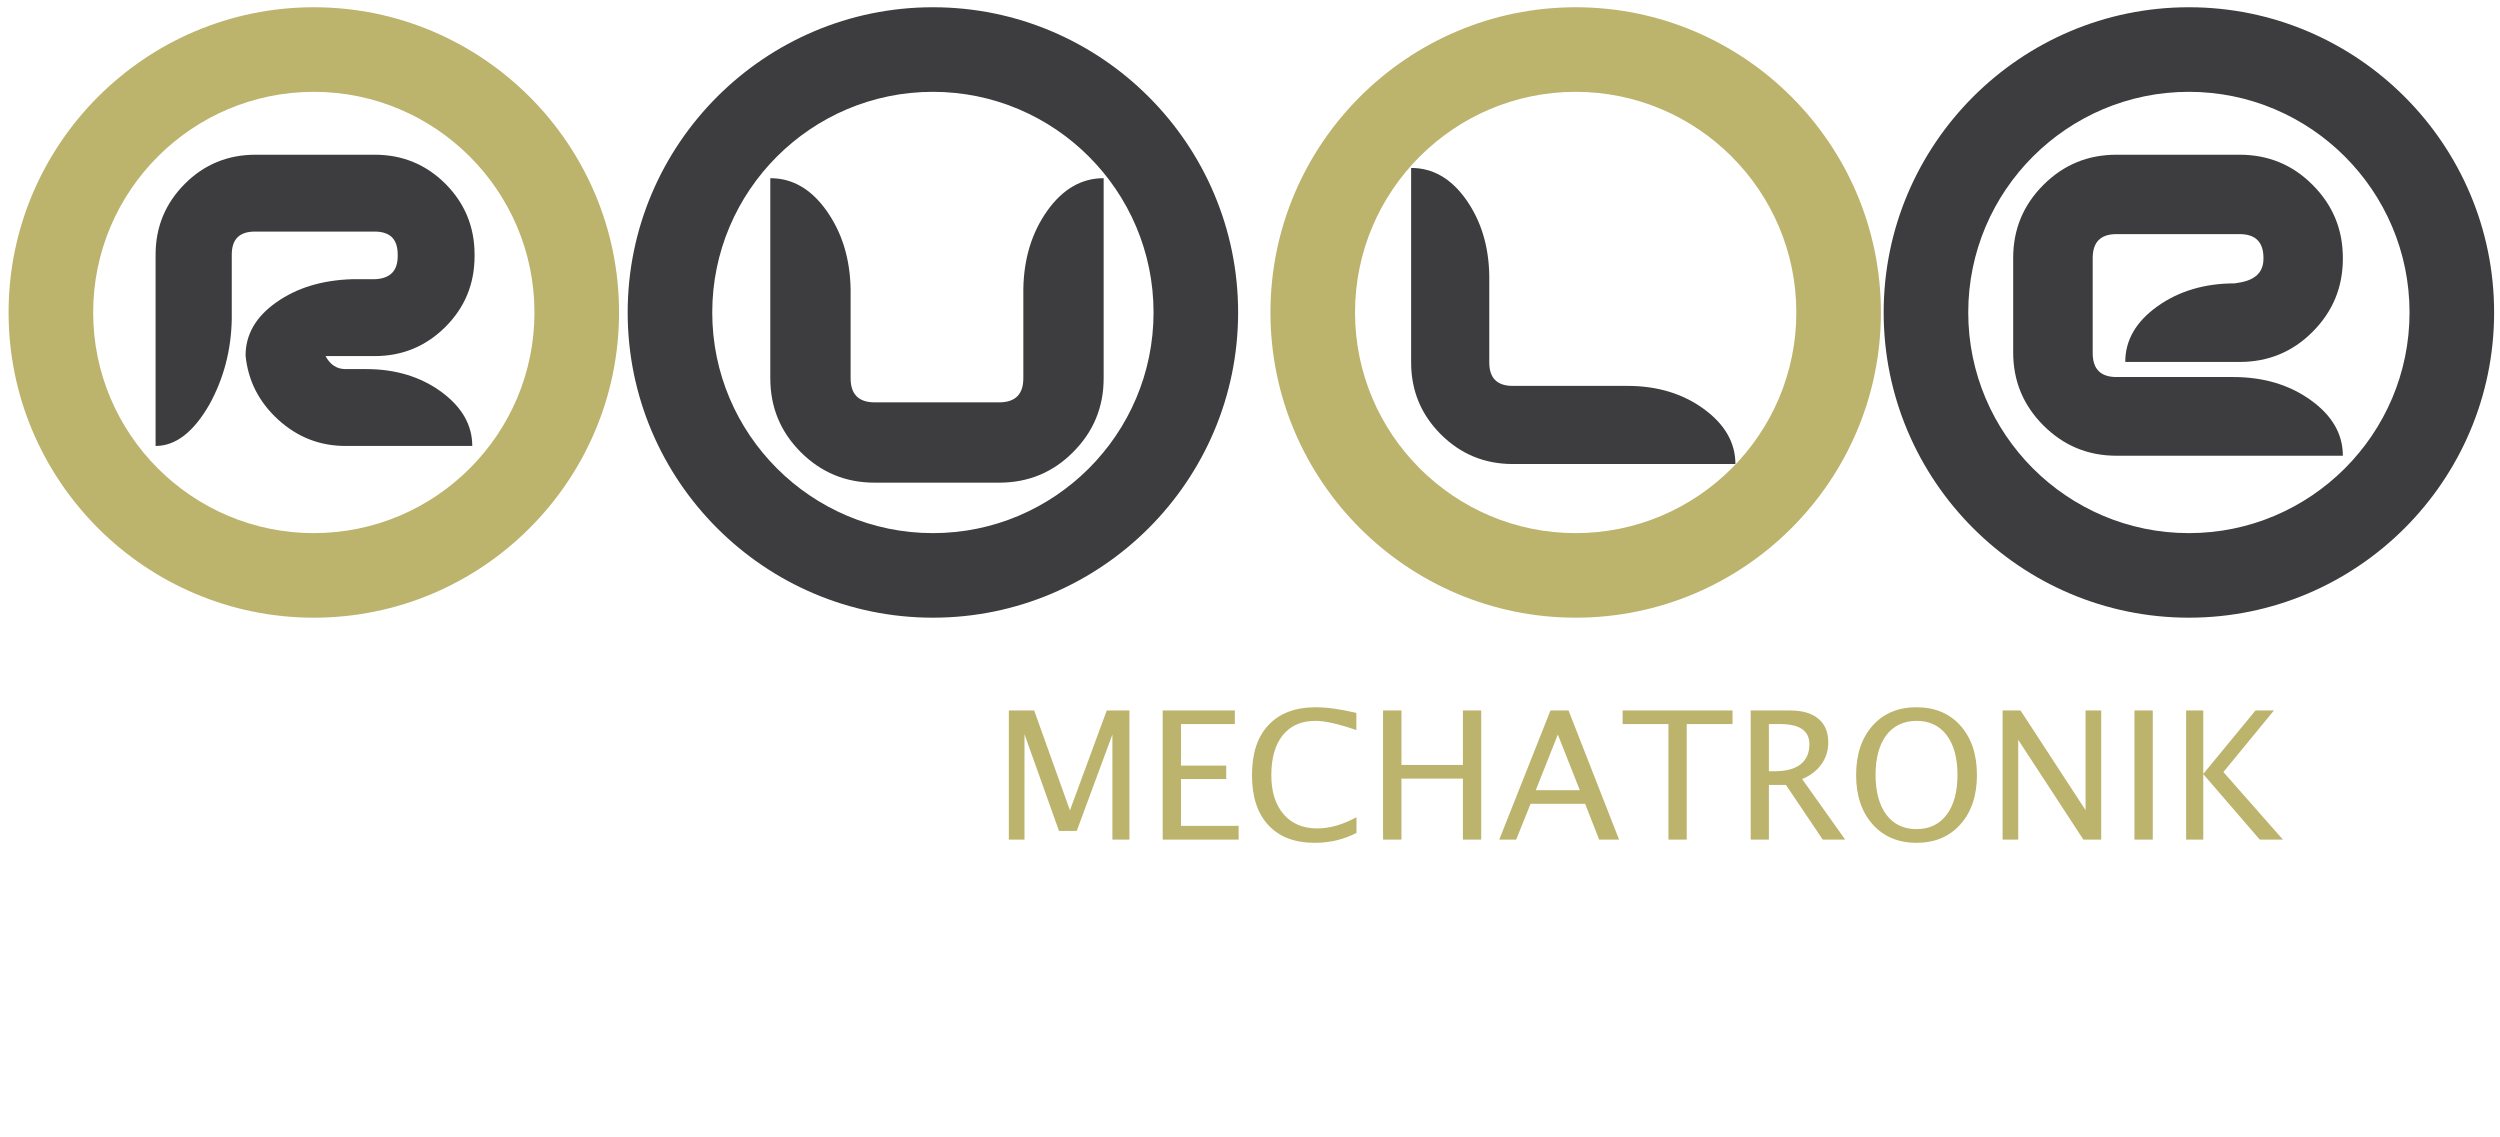 <?xml version="1.0" encoding="utf-8"?>
<!-- Generator: Adobe Illustrator 16.0.3, SVG Export Plug-In . SVG Version: 6.00 Build 0)  -->
<!DOCTYPE svg PUBLIC "-//W3C//DTD SVG 1.1//EN" "http://www.w3.org/Graphics/SVG/1.1/DTD/svg11.dtd">
<svg version="1.1" id="Ebene_1" xmlns="http://www.w3.org/2000/svg" xmlns:xlink="http://www.w3.org/1999/xlink" x="0px" y="0px"
	 width="977.545px" height="444.65px" viewBox="0 0 977.545 444.65" enable-background="new 0 0 977.545 444.65"
	 xml:space="preserve">
<g>
	<g>
		<path fill="#BCB36D" d="M122.707,241.525c-65.809,0-119.349-53.533-119.349-119.342c0-65.809,53.54-119.349,119.349-119.349
			c65.809,0,119.349,53.54,119.349,119.349C242.056,187.992,188.516,241.525,122.707,241.525z M122.707,35.907
			c-47.573,0-86.277,38.704-86.277,86.277c0,47.573,38.704,86.276,86.277,86.276c47.573,0,86.277-38.703,86.277-86.276
			C208.984,74.61,170.28,35.907,122.707,35.907z"/>
	</g>
</g>
<g>
	<g>
		<path fill="#3D3D3F" d="M855.896,241.525c-65.809,0-119.349-53.533-119.349-119.342c0-65.809,53.54-119.349,119.349-119.349
			c65.81,0,119.349,53.54,119.349,119.349C975.245,187.992,921.706,241.525,855.896,241.525z M855.896,35.907
			c-47.572,0-86.277,38.704-86.277,86.277c0,47.573,38.705,86.276,86.277,86.276c47.573,0,86.276-38.703,86.276-86.276
			C942.173,74.61,903.47,35.907,855.896,35.907z"/>
	</g>
</g>
<g>
	<g>
		<path fill="#3D3D3F" d="M364.778,241.525c-65.809,0-119.348-53.533-119.348-119.342c0-65.809,53.54-119.349,119.348-119.349
			c65.81,0,119.35,53.54,119.35,119.349C484.127,187.992,430.587,241.525,364.778,241.525z M364.778,35.907
			c-47.573,0-86.276,38.704-86.276,86.277c0,47.573,38.704,86.276,86.276,86.276c47.574,0,86.278-38.703,86.278-86.276
			C451.056,74.61,412.352,35.907,364.778,35.907z"/>
	</g>
</g>
<g>
	<g>
		<path fill="#BCB36D" d="M616.12,241.525c-65.81,0-119.351-53.533-119.351-119.342c0-65.809,53.541-119.349,119.351-119.349
			c65.809,0,119.349,53.54,119.349,119.349C735.469,187.992,681.929,241.525,616.12,241.525z M616.12,35.907
			c-47.573,0-86.278,38.704-86.278,86.277c0,47.573,38.705,86.276,86.278,86.276c47.572,0,86.277-38.703,86.277-86.276
			C702.397,74.61,663.692,35.907,616.12,35.907z"/>
	</g>
</g>
<path fill="#3D3D3F" d="M185.564,100.136c0,10.844-3.78,20.067-11.383,27.671c-7.649,7.604-16.828,11.429-27.672,11.429h-19.213
	c1.8,3.375,4.409,5.084,7.784,5.084h8.144c11.384,0,21.193,2.969,29.292,8.864c8.099,5.939,12.148,13.003,12.148,21.192h-49.584
	c-9.989,0-18.763-3.419-26.277-10.258c-7.514-6.885-11.789-15.164-12.778-25.063c0-8.234,4.004-15.208,12.014-20.832
	c8.009-5.67,17.817-8.64,29.471-9.044h8.999c6.029-0.225,8.999-3.239,8.999-9.043v-0.585c0-6.029-2.97-8.999-9.044-8.999H99.67
	c-6.029,0-9.044,2.97-9.044,8.999v25.242c-0.225,12.014-3.104,23.128-8.729,33.342c-6.209,10.843-13.228,16.242-21.058,16.242
	V99.551c0-10.798,3.825-20.022,11.429-27.671c7.604-7.604,16.828-11.384,27.672-11.384h46.569c10.844,0,20.022,3.78,27.672,11.384
	c7.604,7.649,11.383,16.873,11.383,27.671V100.136z"/>
<path fill="#3D3D3F" d="M431.55,147.921c0,11.293-4.005,20.922-11.969,28.886c-7.919,7.964-17.593,11.924-28.887,11.924h-48.684
	c-11.293,0-20.922-3.959-28.887-11.924c-7.963-7.964-11.923-17.593-11.923-28.886V69.674c8.684,0,16.018,4.275,22.002,12.734
	c6.029,8.504,9.179,18.673,9.404,30.641v34.872c0,6.254,3.15,9.404,9.404,9.404h48.684c6.3,0,9.45-3.15,9.45-9.404v-34.872
	c0.18-11.968,3.329-22.137,9.358-30.641c6.029-8.459,13.363-12.734,22.047-12.734V147.921z"/>
<path fill="#3D3D3F" d="M678.573,181.441h-87.065c-10.979,0-20.383-3.869-28.122-11.609c-7.738-7.738-11.608-17.098-11.608-28.122
	V65.67c8.459,0,15.613,4.095,21.463,12.329c5.849,8.279,8.908,18.178,9.089,29.787v33.926c0,6.12,3.06,9.179,9.179,9.179h44.905
	c11.608,0,21.551,3.015,29.786,8.999C674.433,165.918,678.573,173.072,678.573,181.441z"/>
<path fill="#3D3D3F" d="M916.099,178.202h-88.504c-11.203,0-20.697-3.959-28.572-11.833c-7.874-7.874-11.834-17.368-11.834-28.572
	v-36.94c0-11.203,3.96-20.698,11.834-28.572c7.875-7.874,17.369-11.789,28.572-11.789h48.099c11.205,0,20.743,3.915,28.572,11.789
	c7.874,7.874,11.833,17.369,11.833,28.572v0.315c0,11.159-3.959,20.698-11.833,28.572c-7.829,7.874-17.367,11.788-28.572,11.788
	h-44.679c0-8.503,4.185-15.748,12.553-21.732c8.369-5.984,18.494-8.999,30.282-8.999l1.844-0.314c6.255-1.035,9.36-4.14,9.36-9.314
	v-0.315c0-6.209-3.105-9.314-9.36-9.314h-48.099c-6.209,0-9.313,3.105-9.313,9.359v37.166c0,6.255,3.104,9.359,9.313,9.359h45.624
	c11.835,0,21.913,3.015,30.281,8.999C911.914,162.454,916.099,169.698,916.099,178.202z"/>
<path fill="#BCB36D" d="M749.394,329.557v-5.355l0,0c5.04,0,8.954-1.89,11.789-5.623c2.789-3.735,4.229-8.955,4.229-15.615
	c0-6.614-1.44-11.788-4.229-15.522c-2.835-3.688-6.749-5.579-11.789-5.579l0,0v-5.31l0,0c7.154,0,12.915,2.385,17.188,7.2
	c4.275,4.813,6.436,11.249,6.436,19.302c0,8.01-2.16,14.444-6.436,19.258C762.309,327.127,756.548,329.557,749.394,329.557
	L749.394,329.557L749.394,329.557z M783.05,328.297v-50.485h7.019l25.422,38.966v-38.966h6.12v50.485h-6.975l-25.466-39.011v39.011
	H783.05L783.05,328.297z M834.614,328.297v-50.485h7.154v50.485H834.614L834.614,328.297z M854.816,328.297v-50.485h6.704v24.793
	l20.428-24.793h7.199l-19.753,24.073l23.263,26.412h-9.044l-22.093-25.603v25.603H854.816z M749.394,276.552v5.31
	c-5.039,0.046-8.953,1.891-11.788,5.579c-2.789,3.734-4.229,8.908-4.229,15.522c0,6.66,1.44,11.88,4.229,15.615
	c2.835,3.733,6.749,5.623,11.788,5.623v5.355c-7.154,0-12.914-2.43-17.187-7.245c-4.276-4.813-6.435-11.248-6.435-19.258
	c0-8.053,2.158-14.488,6.435-19.302C736.479,278.937,742.239,276.552,749.394,276.552L749.394,276.552z M699.585,308.769v-7.829
	c1.755-0.45,3.285-1.125,4.455-2.07c2.294-1.799,3.464-4.409,3.464-7.874c0-4.364-2.654-6.929-7.919-7.648v-5.535h0.271
	c4.858,0,8.548,1.035,11.113,3.195c2.609,2.114,3.914,5.219,3.914,9.314c0,3.194-0.899,6.027-2.7,8.548
	c-1.8,2.521-4.318,4.411-7.514,5.76l16.828,23.668h-8.773L699.585,308.769z M699.585,277.812v5.535
	c-1.034-0.136-2.159-0.226-3.42-0.226h-4.499v18.448h2.294c2.115,0,4.006-0.226,5.625-0.63v7.829l-1.261-1.846h-6.658v21.374h-7.109
	v-50.485H699.585L699.585,277.812z M609.145,314.303v-5.31h8.596l-8.596-21.777l0,0v-9.404h4.186l19.753,50.485h-7.784
	l-5.488-13.994H609.145L609.145,314.303z M652.386,328.297v-45.176h-17.908v-5.31h42.971v5.31h-17.909v45.176H652.386z
	 M394.475,328.297v-50.485h9.899l13.993,39.056l14.398-39.056h8.864v50.485h-6.659v-41.081l-13.949,37.706h-6.929l-13.499-37.841
	v41.216H394.475L394.475,328.297z M609.145,277.812v9.404l-8.638,21.777h8.638v5.31h-10.663l-5.624,13.994h-6.614l20.022-50.485
	H609.145L609.145,277.812z M454.633,328.297v-50.485h28.212v5.31h-21.058v16.243h17.684v5.265h-17.684v18.313h22.542v5.354H454.633
	L454.633,328.297z M530.403,325.687c-4.994,2.565-10.394,3.87-16.287,3.87c-7.874,0-13.903-2.296-18.178-6.929
	c-4.275-4.591-6.39-11.114-6.39-19.574c0-8.413,2.114-14.982,6.479-19.572c4.365-4.635,10.529-6.93,18.448-6.93
	c4.5,0,9.81,0.766,15.883,2.205v6.705c-6.93-2.385-12.283-3.601-16.018-3.601c-5.49,0-9.719,1.891-12.733,5.579
	c-3.015,3.734-4.5,8.955-4.5,15.704c0,6.479,1.62,11.518,4.814,15.252c3.195,3.69,7.604,5.536,13.184,5.536
	c4.725,0,9.854-1.441,15.298-4.365V325.687L530.403,325.687z M540.798,328.297v-50.485h7.2v21.282h24.027v-21.282h7.153v50.485
	h-7.153v-23.848h-24.027v23.848H540.798z"/>
</svg>
